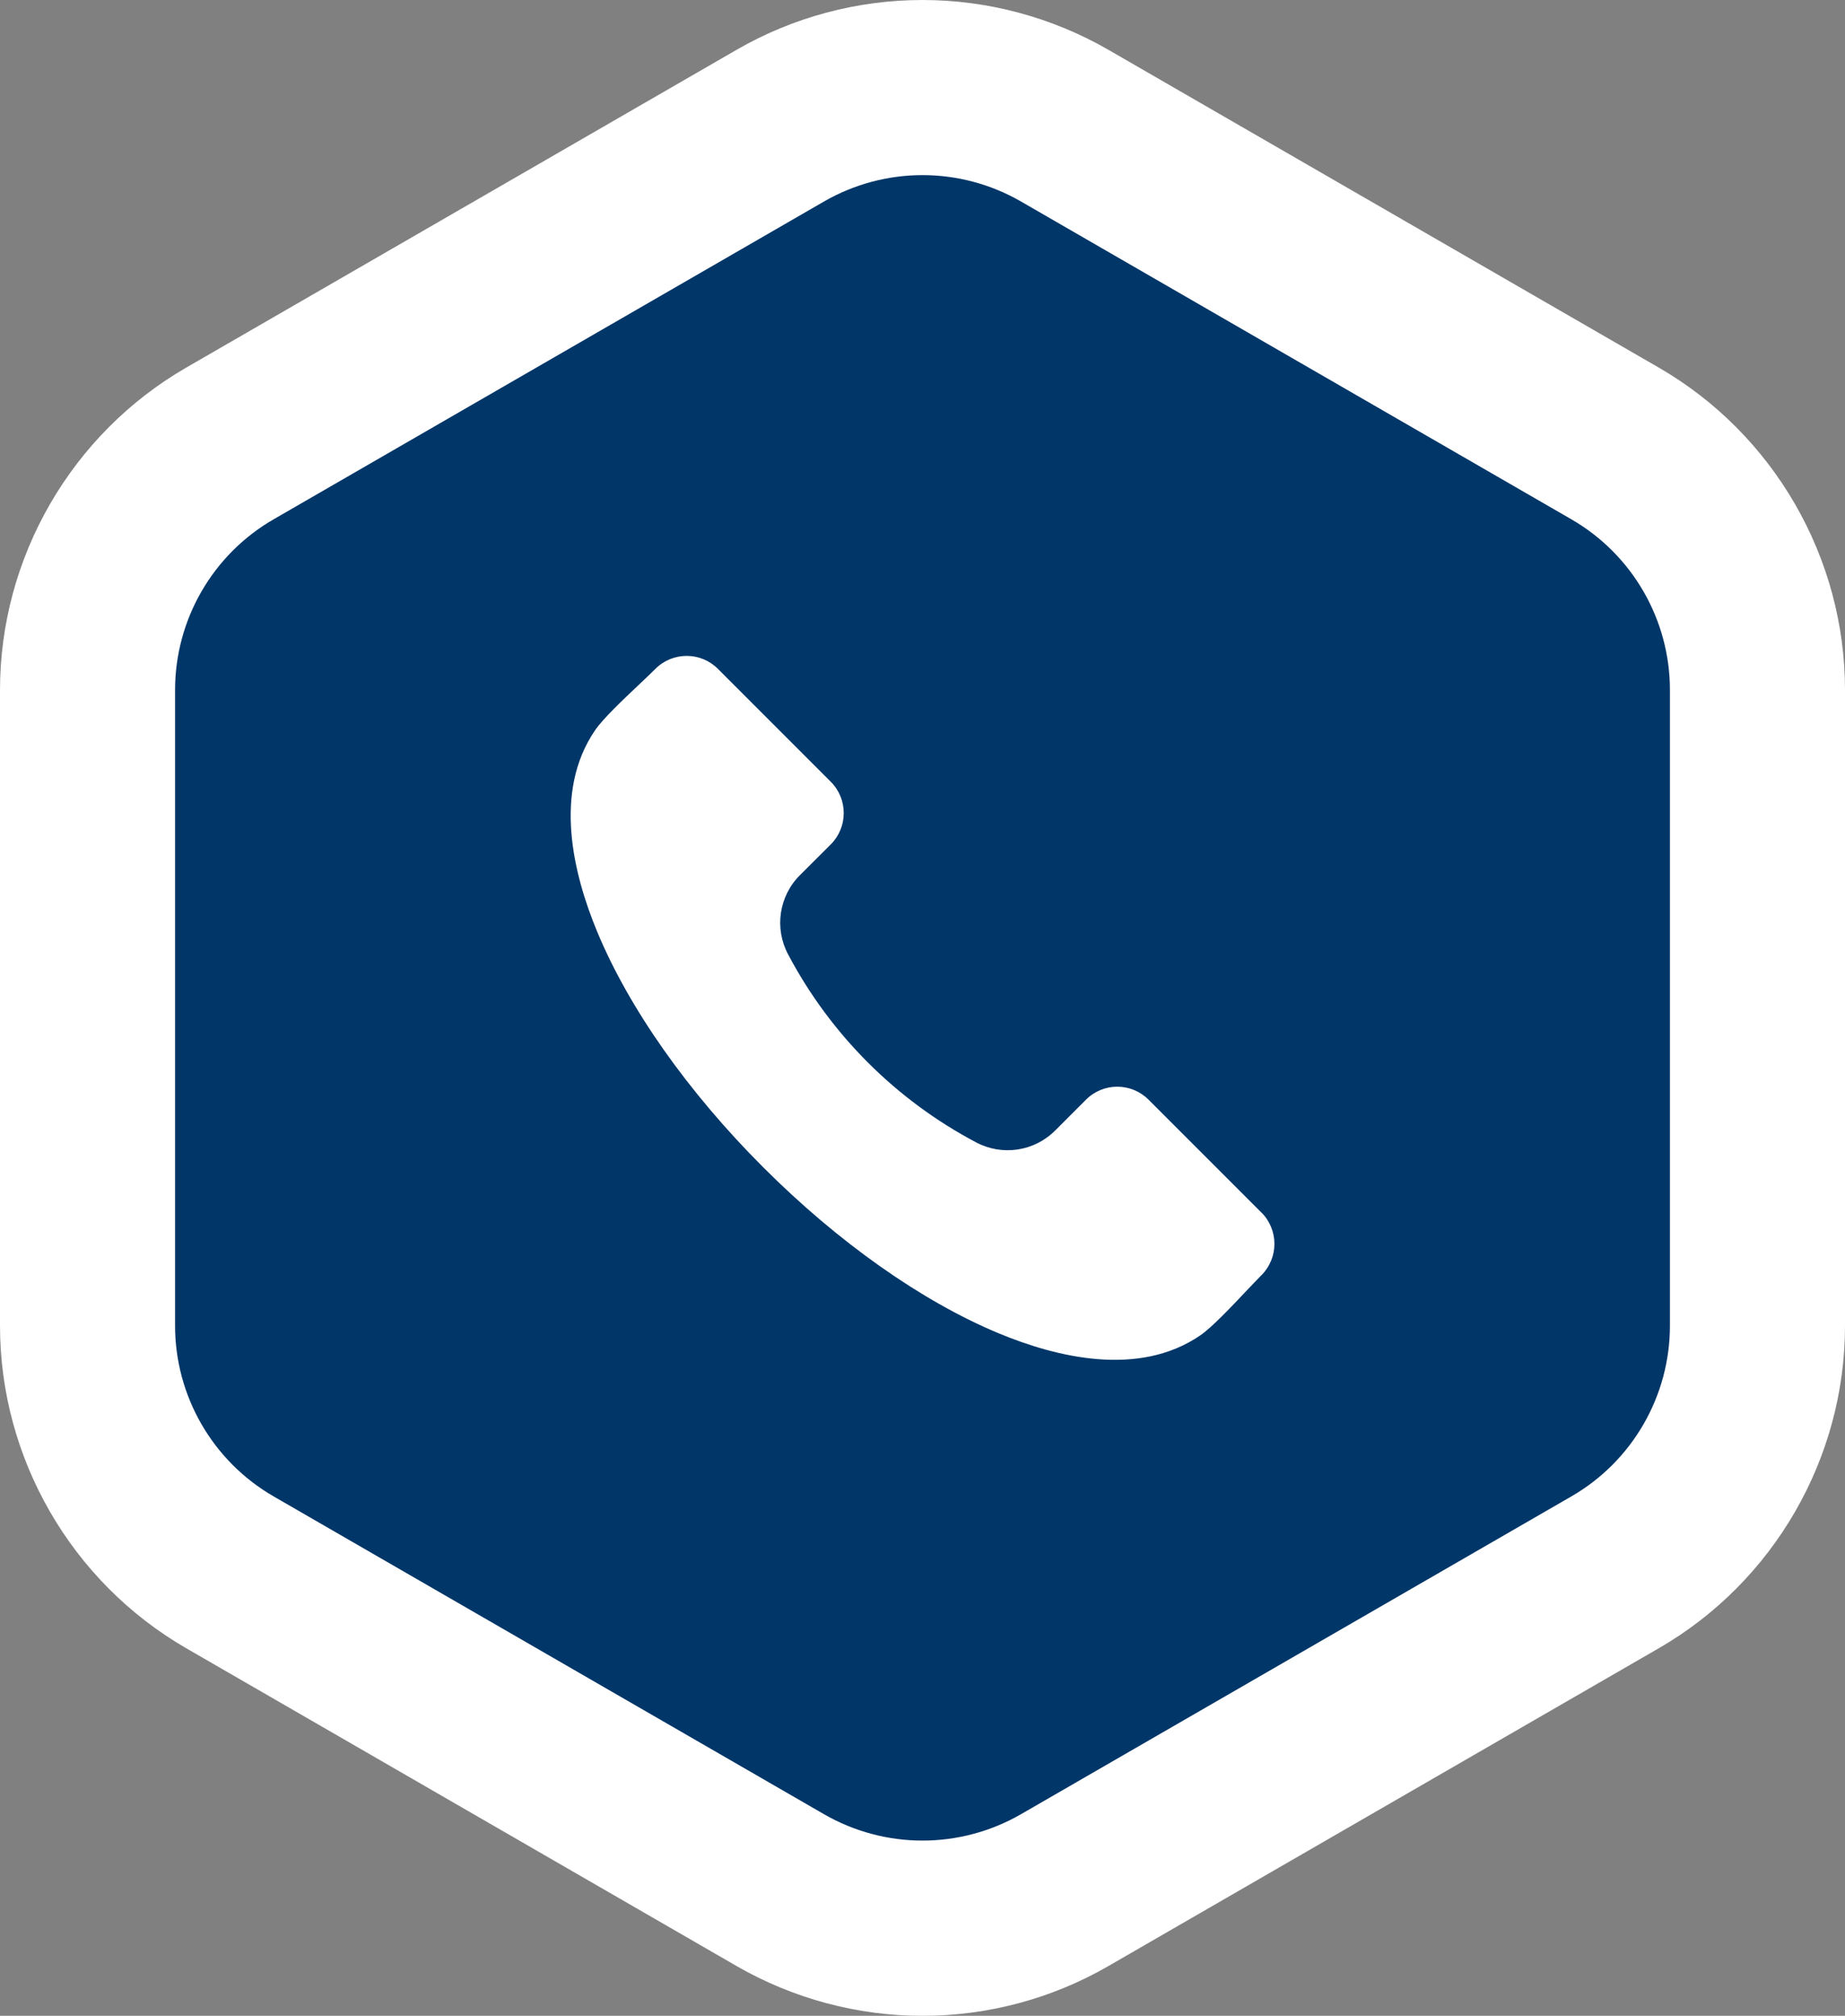 <?xml version="1.0" encoding="UTF-8"?>
<svg id="_레이어_2" data-name="레이어_2" xmlns="http://www.w3.org/2000/svg" viewBox="0 0 252.92 276.26">
  <rect x="0" y="0" width="252.92" height="276.26" fill="#808080" stroke="none"/>
  <defs>
    <style>
      .cls-1 {
        fill: #003668;
      }

      .cls-2 {
        fill: #fff;
      }
    </style>
  </defs>
  <g id="Layer_1">
    <g>
      <path class="cls-1" d="M126.46,264.26c-6.84,0-13.59-1.81-19.51-5.23l-75.44-43.55c-12.04-6.95-19.51-19.9-19.51-33.8v-87.11c0-13.9,7.48-26.85,19.51-33.8L106.95,17.23c5.92-3.42,12.67-5.23,19.51-5.23s13.59,1.81,19.51,5.23l75.44,43.55c12.04,6.95,19.51,19.9,19.51,33.8v87.11c0,13.9-7.48,26.85-19.51,33.8l-75.44,43.55c-5.92,3.42-12.67,5.23-19.51,5.23Z"/>
      <path class="cls-2" d="M126.46,24c4.67,0,9.33,1.21,13.51,3.62l75.44,43.55c8.36,4.83,13.51,13.75,13.51,23.4v87.11c0,9.65-5.15,18.58-13.51,23.4l-75.44,43.55c-4.18,2.41-8.85,3.62-13.51,3.62s-9.33-1.21-13.51-3.62l-75.44-43.55c-8.36-4.83-13.51-13.75-13.51-23.4v-87.11c0-9.65,5.15-18.58,13.51-23.4L112.95,27.62c4.18-2.41,8.85-3.62,13.51-3.62M126.46,0c-8.94,0-17.77,2.36-25.51,6.84L25.51,50.39C9.78,59.48,0,76.41,0,94.58v87.11c0,18.17,9.78,35.1,25.51,44.19l75.44,43.55c7.75,4.47,16.57,6.84,25.51,6.84s17.77-2.36,25.51-6.84l75.44-43.55c15.74-9.09,25.51-26.02,25.51-44.19v-87.11c0-18.17-9.78-35.1-25.51-44.19L151.97,6.84c-7.75-4.47-16.57-6.84-25.51-6.84h0Z"/>
    </g>
    <path class="cls-2" d="M172.93,166.19l-15.49-15.49c-2.37-2.36-6.19-2.36-8.56,0l-4.21,4.21c-2.87,2.9-7.3,3.56-10.9,1.63-10.96-5.8-19.92-14.76-25.72-25.72-1.93-3.59-1.27-8.03,1.63-10.9l4.22-4.21c2.35-2.37,2.35-6.19,0-8.56l-15.49-15.49c-2.37-2.36-6.19-2.36-8.56,0-.64.64-1.45,1.41-2.32,2.23-2.17,2.05-4.87,4.6-5.96,6.2-5.76,8.42-3,19.69.32,27.66,4.38,10.51,12.45,21.95,22.74,32.23,10.28,10.28,21.72,18.35,32.23,22.73,7.97,3.32,19.23,6.07,27.65.32,1.6-1.09,4.15-3.79,6.2-5.96.82-.86,1.59-1.68,2.23-2.32h0c2.35-2.37,2.35-6.19,0-8.56Z"/>
  </g>
</svg>